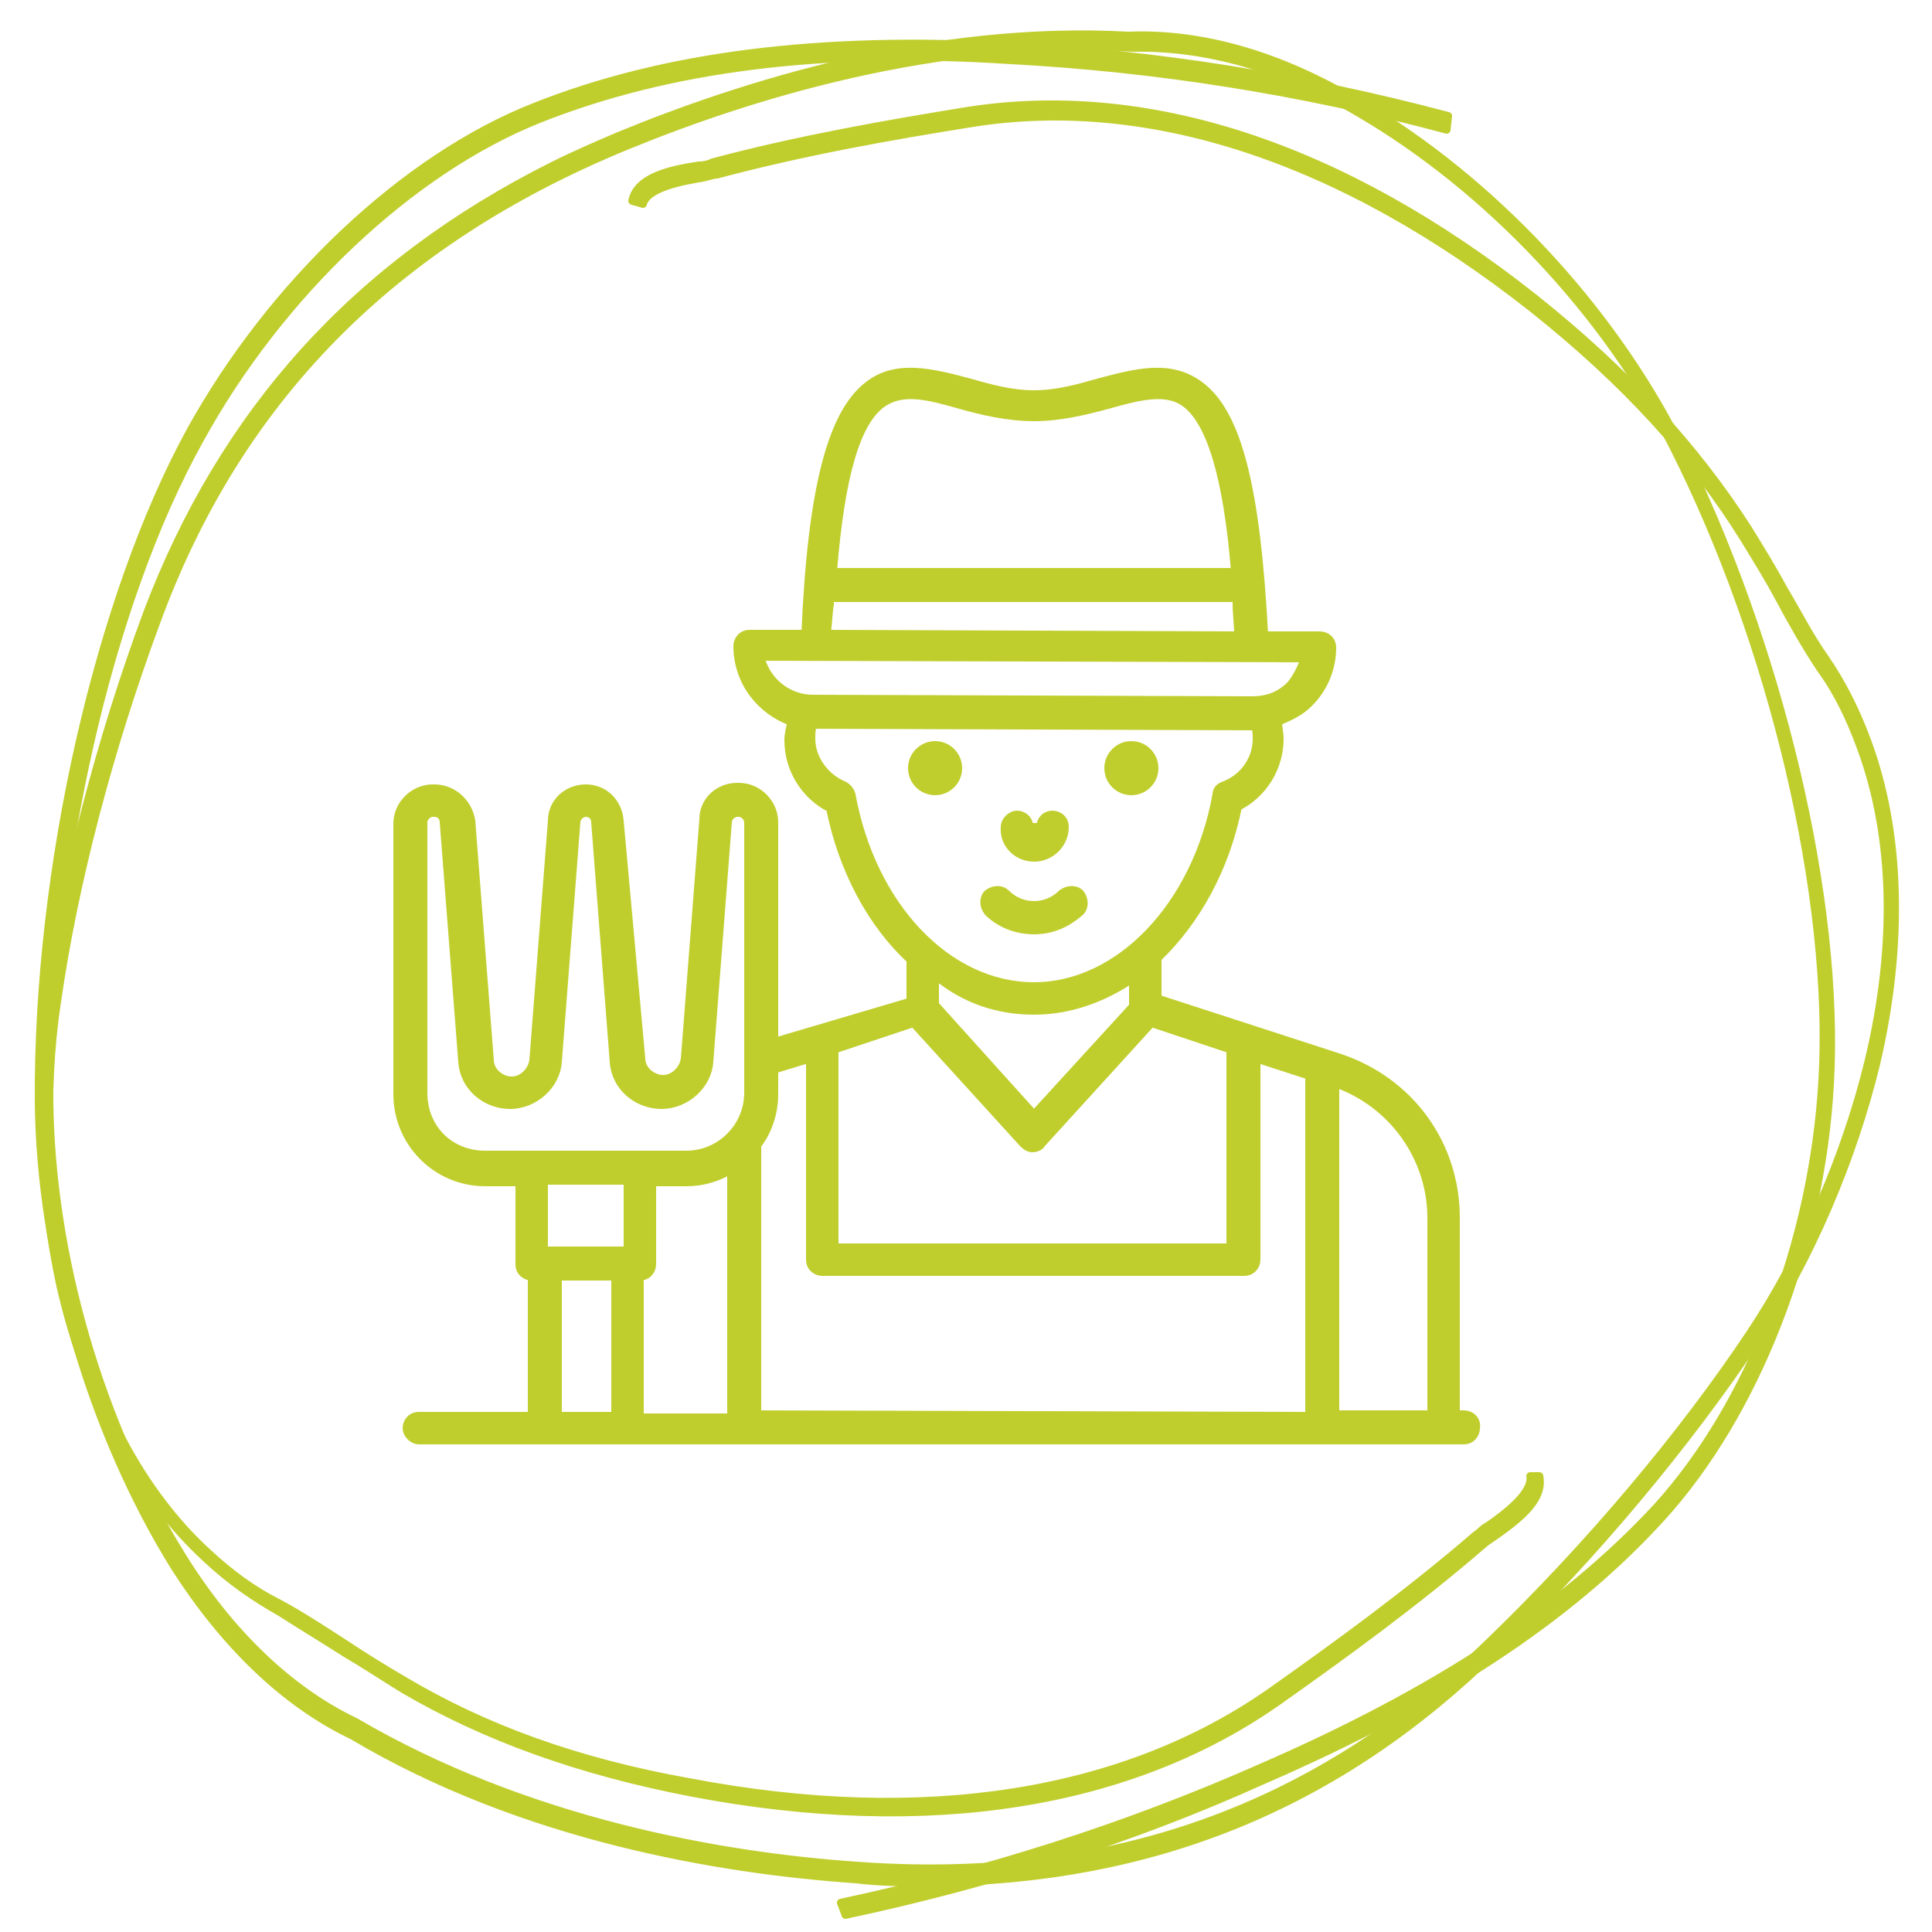 <?xml version="1.0" encoding="UTF-8"?>
<svg xmlns="http://www.w3.org/2000/svg" xmlns:xlink="http://www.w3.org/1999/xlink" version="1.1" id="Ebene_1" x="0px" y="0px" viewBox="0 0 125 125" style="enable-background:new 0 0 125 125;" xml:space="preserve">
<style type="text/css">
	.st0{fill:#C0CE2D;stroke:#C0CE2D;stroke-width:0.5;stroke-miterlimit:10;}
	.st1{fill:#C0CE2D;stroke:#C0CE2D;stroke-width:0.5;stroke-linecap:round;stroke-linejoin:round;stroke-miterlimit:10;}
</style>
<div xmlns="" id="divScriptsUsed" style="display: none"></div>

<g>
	<circle class="st0" cx="60.5" cy="49.7" r="1.5"></circle>
	<circle class="st0" cx="73.2" cy="49.7" r="1.5"></circle>
	<path class="st0" d="M66.9,60.2c1.1,0,2.1-0.4,3-1.2c0.3-0.3,0.3-0.8,0-1.2c-0.3-0.3-0.8-0.3-1.2,0c-1,1-2.6,1-3.6,0   c-0.3-0.3-0.8-0.3-1.2,0c-0.3,0.3-0.3,0.8,0,1.2C64.7,59.8,65.8,60.2,66.9,60.2L66.9,60.2z"></path>
	<path class="st0" d="M66.9,55.5c1.1,0,2-0.9,2-2c0-0.5-0.4-0.8-0.8-0.8c-0.5,0-0.8,0.4-0.8,0.8h-0.7c0-0.5-0.4-0.8-0.8-0.8   S65,53.1,65,53.5C64.9,54.6,65.8,55.5,66.9,55.5z"></path>
	<path class="st0" d="M94.7,91.5h-0.5V78.8c0-4.8-3-8.9-7.6-10.4l-11.7-3.8V62c2.5-2.4,4.4-5.8,5.2-9.8c1.6-0.8,2.7-2.5,2.7-4.4   c0-0.4-0.1-0.7-0.1-1.1c0.7-0.3,1.4-0.6,2-1.2c1-1,1.5-2.3,1.5-3.6c0-0.5-0.4-0.8-0.8-0.8h-3.6c-0.5-9.5-1.7-14.4-4.2-16.2   c-1.9-1.4-4.1-0.8-6.4-0.2c-1.4,0.4-2.8,0.8-4.3,0.8s-2.9-0.4-4.3-0.8c-2.3-0.6-4.6-1.2-6.4,0.2c-2.4,1.8-3.7,6.7-4.1,16.1h-3.6   c-0.5,0-0.8,0.4-0.8,0.8c0,2.3,1.5,4.2,3.5,4.9c-0.1,0.4-0.2,0.8-0.2,1.2c0,1.9,1.1,3.6,2.7,4.4c0.8,4,2.7,7.5,5.2,9.8v2.7   l-8.8,2.6V53.2c0-1.2-1-2.3-2.3-2.3h-0.1c-1.2,0-2.2,0.9-2.2,2.1l-1.2,15.5c-0.1,0.7-0.7,1.3-1.4,1.3s-1.4-0.6-1.4-1.3l-1.4-15.4   c-0.1-1.2-1-2.1-2.2-2.1s-2.2,0.9-2.2,2.1l-1.2,15.5c-0.1,0.7-0.7,1.3-1.4,1.3s-1.4-0.6-1.4-1.3l-1.2-15.5   c-0.2-1.2-1.2-2.1-2.4-2.1H28c-1.2,0-2.3,1-2.3,2.3v17.5c0,3.1,2.5,5.7,5.7,5.7h2.2v5.3c0,0.5,0.4,0.8,0.8,0.8l0,0v9h-7.3   c-0.5,0-0.8,0.4-0.8,0.8s0.4,0.8,0.8,0.8h67.6c0.5,0,0.8-0.4,0.8-0.8C95.6,91.9,95.2,91.5,94.7,91.5L94.7,91.5z M54,67.9l5.1-1.7   l7.1,7.8c0.2,0.2,0.4,0.3,0.6,0.3s0.5-0.1,0.6-0.3l7.1-7.8l5.1,1.7v12.8H54V67.9z M57.1,26.1c1.3-0.9,2.9-0.5,5,0.1   c1.4,0.4,3.1,0.8,4.8,0.8c1.7,0,3.3-0.4,4.8-0.8c2.1-0.6,3.8-1,5-0.1c1.6,1.2,2.7,4.7,3.2,10.9h-26C54.4,30.8,55.4,27.3,57.1,26.1   L57.1,26.1z M53.7,39.1c0-0.1,0-0.3,0-0.4H80c0,0.1,0,0.3,0,0.4c0,0.6,0.1,1.3,0.1,2L53.5,41C53.6,40.3,53.6,39.7,53.7,39.1   L53.7,39.1z M49.2,42.5l35.2,0.1c-0.2,0.6-0.5,1.2-0.9,1.7c-0.7,0.7-1.5,1-2.5,1l0,0l-28.4-0.1C51,45.2,49.6,44.1,49.2,42.5z    M55.1,51.4c-0.1-0.3-0.3-0.5-0.5-0.6c-1.2-0.5-2.1-1.7-2.1-3c0-0.3,0-0.6,0.1-0.9l0,0L81.1,47l0,0c0,0,0,0,0.1,0   c0.1,0.3,0.1,0.5,0.1,0.8c0,1.3-0.8,2.5-2.1,3c-0.3,0.1-0.5,0.3-0.5,0.6c-1.3,7.2-6.3,12.4-11.8,12.4   C61.3,63.8,56.4,58.6,55.1,51.4L55.1,51.4z M66.9,65.4c2.3,0,4.5-0.8,6.4-2.1v1.8l0,0l-6.4,7L60.5,65v-1.9   C62.4,64.7,64.6,65.4,66.9,65.4z M27.4,70.7V53.2c0-0.3,0.3-0.6,0.6-0.6h0.1c0.3,0,0.6,0.2,0.6,0.6l1.2,15.5   c0.1,1.6,1.5,2.8,3.1,2.8s3-1.3,3.1-2.8l1.2-15.5c0-0.3,0.3-0.6,0.6-0.6s0.6,0.2,0.6,0.6l1.2,15.5c0.1,1.6,1.5,2.8,3.1,2.8   s3-1.3,3.1-2.8l1.2-15.5c0-0.3,0.3-0.6,0.6-0.6h0.1c0.3,0,0.6,0.3,0.6,0.6v17.5c0,2.2-1.8,4-4,4h-13C29.1,74.7,27.4,73,27.4,70.7   L27.4,70.7z M40.6,76.4v4.5l0,0h-5.4l0,0v-4.5H40.6z M39.8,82.6v9h-3.7v-9H39.8z M41.4,82.6L41.4,82.6c0.5,0,0.8-0.4,0.8-0.8v-5.3   h2.2c1.1,0,2-0.3,2.9-0.8v16h-5.9V82.6z M49,91.5V74.1c0.7-0.9,1.1-2.1,1.1-3.3v-1.6l2.3-0.7v13c0,0.5,0.4,0.8,0.8,0.8h27.3   c0.5,0,0.8-0.4,0.8-0.8v-13l3.4,1.1v22L49,91.5L49,91.5z M86.4,91.5V70.1c3.7,1.3,6.2,4.8,6.2,8.7v12.7L86.4,91.5L86.4,91.5z"></path>
</g>
<g>
	<g>
		<g>
			<g>
				<path class="st1" d="M60.1,121.8c-1.5,0-3.1,0-4.7-0.2c-8.7-0.6-21.5-2.7-32.6-9.3c-4.4-2.1-8.3-5.9-11.5-10.9      c-5.4-8.7-8.7-20-8.8-30.1c-0.1-15.1,3.9-32.6,9.8-43.4c5.3-9.6,13.9-17.7,22.3-21C42.9,3.6,53,2.3,65.4,3      c9.4,0.5,18.9,2,28.3,4.5l-0.1,0.9c-9.3-2.5-18.8-4-28.2-4.5C53.2,3.1,43.2,4.4,34.9,7.7S18.1,19,12.9,28.5      C7,39.1,3.1,56.3,3.2,71.2c0.1,10,3.3,21,8.6,29.5c3.1,5,7,8.7,11.2,10.7c11.1,6.5,23.7,8.7,32.4,9.3      c16.3,1.2,29.8-3.6,41.1-14.6c6.3-6.1,12.3-13.2,16.7-19.8c3.4-5.1,6.2-11.5,7.7-17.7c1.8-7.5,1.6-14.5-0.5-20.2      c-0.7-1.9-1.5-3.6-2.6-5.1c-1-1.5-1.9-3.1-2.7-4.6c-0.7-1.3-1.5-2.6-2.3-3.9c-3.3-5.3-7.7-10.1-13.6-14.8      c-12.4-9.8-25-13.9-36.5-12c-5,0.8-10.7,1.8-16.3,3.3c-0.2,0-0.5,0.1-0.9,0.2c-1.2,0.2-3.6,0.6-3.9,1.7L40.9,13      c0.3-1.5,2.3-2,4.3-2.3c0.4,0,0.7-0.1,0.9-0.2C51.7,9,57.5,8,62.4,7.2c11.7-1.9,24.4,2.2,36.9,12.1c5.9,4.7,10.4,9.6,13.8,14.9      c0.8,1.3,1.6,2.6,2.3,3.9c0.9,1.5,1.7,3.1,2.7,4.5c1.1,1.6,2,3.4,2.7,5.3c2.2,5.9,2.4,13.2,0.6,20.9c-1.5,6.2-4.3,12.8-7.8,18      c-4.5,6.7-10.4,13.8-16.8,20C86.5,116.9,74.5,121.7,60.1,121.8z"></path>
			</g>
		</g>
	</g>
</g>
<g id="Gruppe_6_00000060732365755504174500000006100037430848461448_" transform="translate(0 125)">
	<g>
		<g>
			<g>
				<g>
					<g>
						<path class="st1" d="M35.8-114.3c1.4-0.7,2.8-1.3,4.2-1.9c8-3.3,20.3-7.2,33-6.5c4.8-0.2,9.9,1.3,14.9,4.3        c8.6,5,16.3,13.3,20.7,22c6.5,13,10.5,29.7,9.8,41.6c-0.6,10.6-4.8,21.3-10.9,28c-6,6.6-14.5,12.1-25.8,17        c-8.4,3.8-17.6,6.7-27,8.7l-0.3-0.8c9.4-2,18.5-4.9,27.1-8.7c11.3-4.9,19.7-10.4,25.7-16.9c6-6.6,10.1-17.1,10.7-27.6        c0.7-11.8-3.2-28.3-9.7-41.1c-4.3-8.5-11.9-16.6-20.3-21.5c-4.9-2.9-9.9-4.3-14.6-4.2c-12.7-0.7-24.9,3.1-32.9,6.4        c-15,6.2-25,16.3-30.3,30.8c-3,8.1-5.3,16.8-6.4,24.5c-0.9,5.9-0.6,12.7,0.7,18.6c1.6,7.2,4.8,13.2,9.1,17.1        c1.4,1.3,2.9,2.4,4.5,3.2c1.5,0.8,3,1.8,4.4,2.7c1.2,0.8,2.5,1.6,3.7,2.3c5.2,3.1,11.2,5.3,18.5,6.6        c15.2,2.9,28.2,0.8,37.7-5.9c4.1-2.9,8.8-6.3,13.2-10.1c0.2-0.1,0.4-0.4,0.8-0.6c1-0.7,2.9-2.1,2.7-3.2h0.6        c0.3,1.5-1.2,2.7-2.9,3.9c-0.3,0.2-0.6,0.4-0.7,0.5c-4.4,3.8-9.1,7.2-13.2,10.1c-9.6,6.8-22.7,8.9-38,6        c-7.3-1.4-13.4-3.6-18.7-6.7c-1.3-0.8-2.5-1.6-3.7-2.3c-1.4-0.9-2.9-1.8-4.3-2.7c-1.6-0.9-3.2-2-4.7-3.4        c-4.5-4.1-7.8-10.3-9.5-17.7c-1.3-6-1.6-12.9-0.8-18.9c1.1-7.7,3.4-16.5,6.4-24.6C14.4-98.3,23-107.9,35.8-114.3z"></path>
					</g>
				</g>
			</g>
		</g>
	</g>
</g>
</svg>
